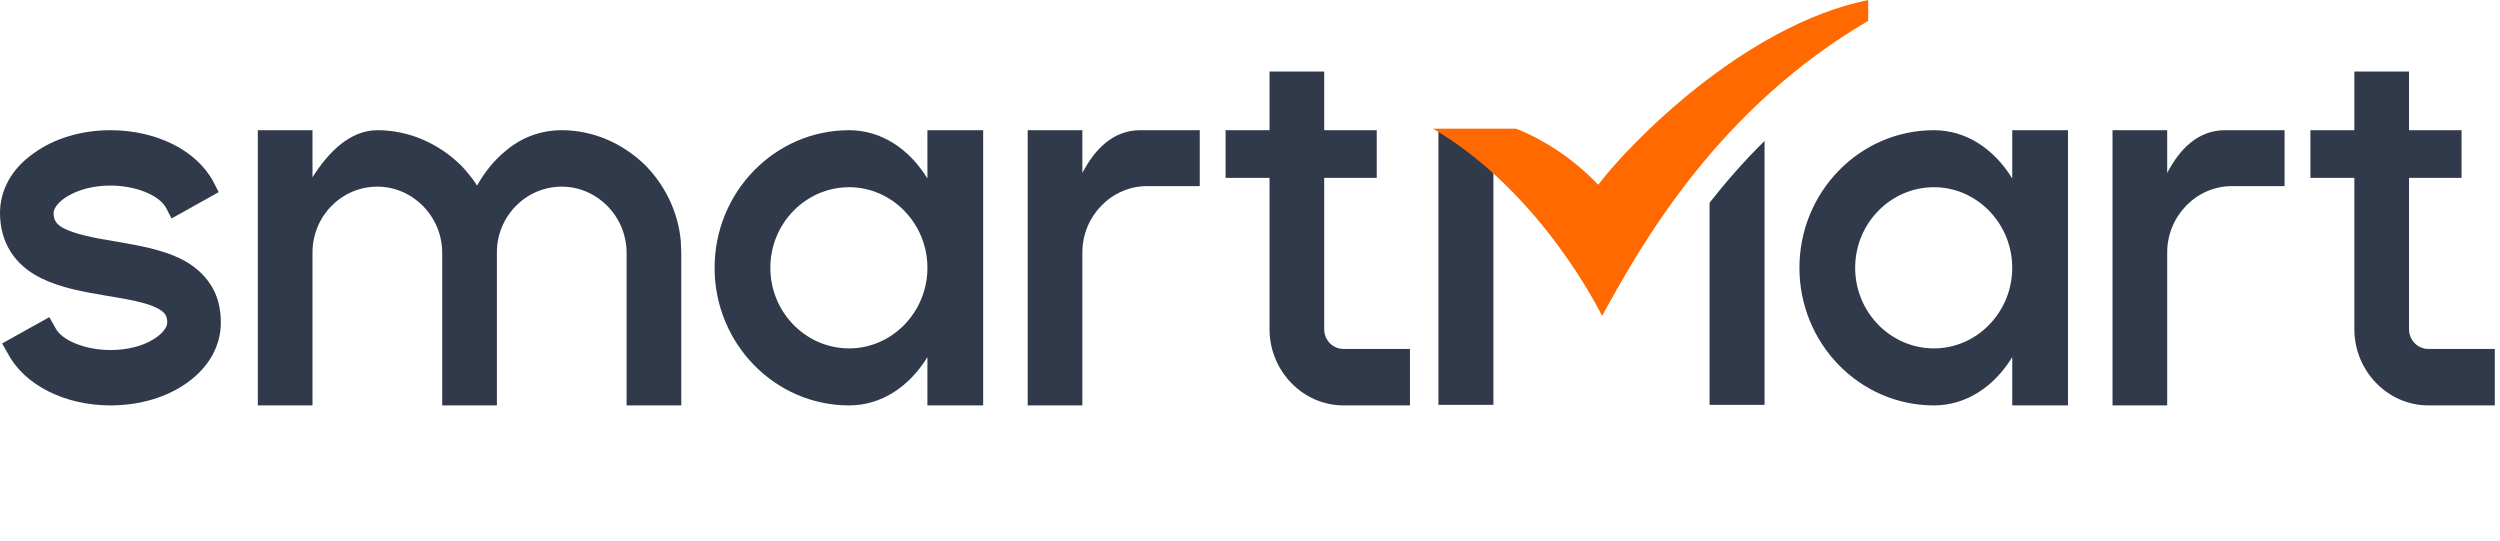 <svg xmlns="http://www.w3.org/2000/svg" fill="none" viewBox="0 0 148 32" height="32" width="148">
<path fill="#313A4B" d="M79.535 20.657H83.47V24H79.535C77.123 24 75.156 21.955 75.156 19.489V10.531H72.554V7.708H75.156V4.235H78.393V7.708H81.503V10.531H78.393V19.489C78.393 20.138 78.9 20.657 79.535 20.657Z"></path>
<path fill="#313A4B" d="M13.074 19.099C13.074 18.255 12.883 17.477 12.471 16.86C12.058 16.211 11.456 15.691 10.662 15.302C9.554 14.767 8.236 14.537 6.97 14.316L6.854 14.296C5.426 14.069 4.443 13.842 3.84 13.549C3.3 13.29 3.173 12.998 3.173 12.608C3.173 12.316 3.491 11.927 3.967 11.635C4.665 11.213 5.553 10.986 6.537 10.986C7.997 10.986 9.425 11.537 9.837 12.316L10.155 12.933L12.947 11.375L12.63 10.758C11.646 8.909 9.266 7.708 6.537 7.708C4.823 7.708 3.205 8.195 1.999 9.071C0.698 9.979 0 11.245 0 12.608C0 13.485 0.222 14.263 0.635 14.912C1.047 15.562 1.65 16.081 2.443 16.471C3.601 17.046 4.943 17.275 6.257 17.499L6.315 17.509C7.711 17.736 8.695 17.931 9.266 18.223C9.805 18.483 9.901 18.742 9.901 19.099C9.901 19.391 9.583 19.781 9.107 20.073C8.441 20.495 7.521 20.722 6.537 20.722C5.077 20.722 3.649 20.17 3.268 19.391L2.919 18.775L0.127 20.332L0.476 20.949C1.46 22.799 3.84 24 6.537 24C8.282 24 9.901 23.513 11.106 22.637C12.376 21.728 13.074 20.462 13.074 19.099Z"></path>
<path fill="#313A4B" d="M40.332 14.978L40.3 14.231C40.141 12.576 39.411 11.05 38.269 9.85C36.905 8.487 35.128 7.708 33.255 7.708C32.018 7.708 30.875 8.13 29.923 8.941C29.289 9.46 28.717 10.142 28.242 10.986C27.988 10.564 27.67 10.207 27.353 9.85C25.988 8.487 24.212 7.708 22.339 7.708C20.753 7.708 19.452 8.973 18.5 10.499V7.708H15.263V24H18.5V14.945C18.5 12.803 20.213 11.05 22.339 11.05C24.433 11.05 26.179 12.803 26.179 14.978V24H29.416V14.945C29.416 12.803 31.129 11.05 33.255 11.05C35.349 11.05 37.095 12.803 37.095 14.978V24H40.332V14.978Z"></path>
<path fill="#313A4B" d="M54.903 7.708H58.203V24H54.903V21.144C53.824 22.896 52.173 24 50.27 24C45.859 24 42.304 20.332 42.304 15.854C42.304 11.375 45.859 7.708 50.27 7.708C52.173 7.708 53.824 8.811 54.903 10.564V7.708ZM54.903 15.854C54.903 13.225 52.808 11.083 50.27 11.083C47.699 11.083 45.605 13.225 45.605 15.854C45.605 18.483 47.699 20.625 50.27 20.625C52.808 20.625 54.903 18.483 54.903 15.854Z" clip-rule="evenodd" fill-rule="evenodd"></path>
<path fill="#313A4B" d="M71.025 7.708H67.503C65.885 7.708 64.806 8.844 64.076 10.239V7.708H60.839V24H64.076V14.945C64.076 12.803 65.79 11.018 67.916 11.018H71.025V7.708Z"></path>
<path fill="#313A4B" d="M122.424 7.708H119.124V10.564C118.045 8.811 116.395 7.708 114.491 7.708C110.08 7.708 106.526 11.375 106.526 15.854C106.526 20.332 110.08 24 114.491 24C116.395 24 118.045 22.896 119.124 21.144V24H122.424V7.708ZM114.491 11.083C117.029 11.083 119.124 13.225 119.124 15.854C119.124 18.483 117.029 20.625 114.491 20.625C111.92 20.625 109.826 18.483 109.826 15.854C109.826 13.225 111.92 11.083 114.491 11.083Z" clip-rule="evenodd" fill-rule="evenodd"></path>
<path fill="#313A4B" d="M131.725 7.708H135.247V11.018H132.137C130.011 11.018 128.298 12.803 128.298 14.945V24H125.061V7.708H128.298V10.239C129.027 8.844 130.106 7.708 131.725 7.708Z"></path>
<path fill="#313A4B" d="M147.692 20.657H143.757C143.123 20.657 142.615 20.138 142.615 19.489V10.531H145.725V7.708H142.615V4.235H139.378V7.708H136.776V10.531H139.378V19.489C139.378 21.955 141.346 24 143.757 24H147.692V20.657Z"></path>
<path fill="#313A4B" d="M88.41 7.716H85.155V23.967H88.41V7.716Z"></path>
<path fill="#313A4B" d="M104.462 23.967V8.341C103.232 9.556 102.154 10.796 101.206 12.002V23.967H104.462Z"></path>
<path fill="#FF6900" d="M94.616 10.937C93.189 9.443 91.446 8.281 89.751 7.618H84.837C91.337 11.435 94.841 18.703 94.843 18.706C97.322 14.161 101.82 6.37 110.598 1.235V0C103.188 1.517 96.355 8.62 94.616 10.937Z"></path>
</svg>
